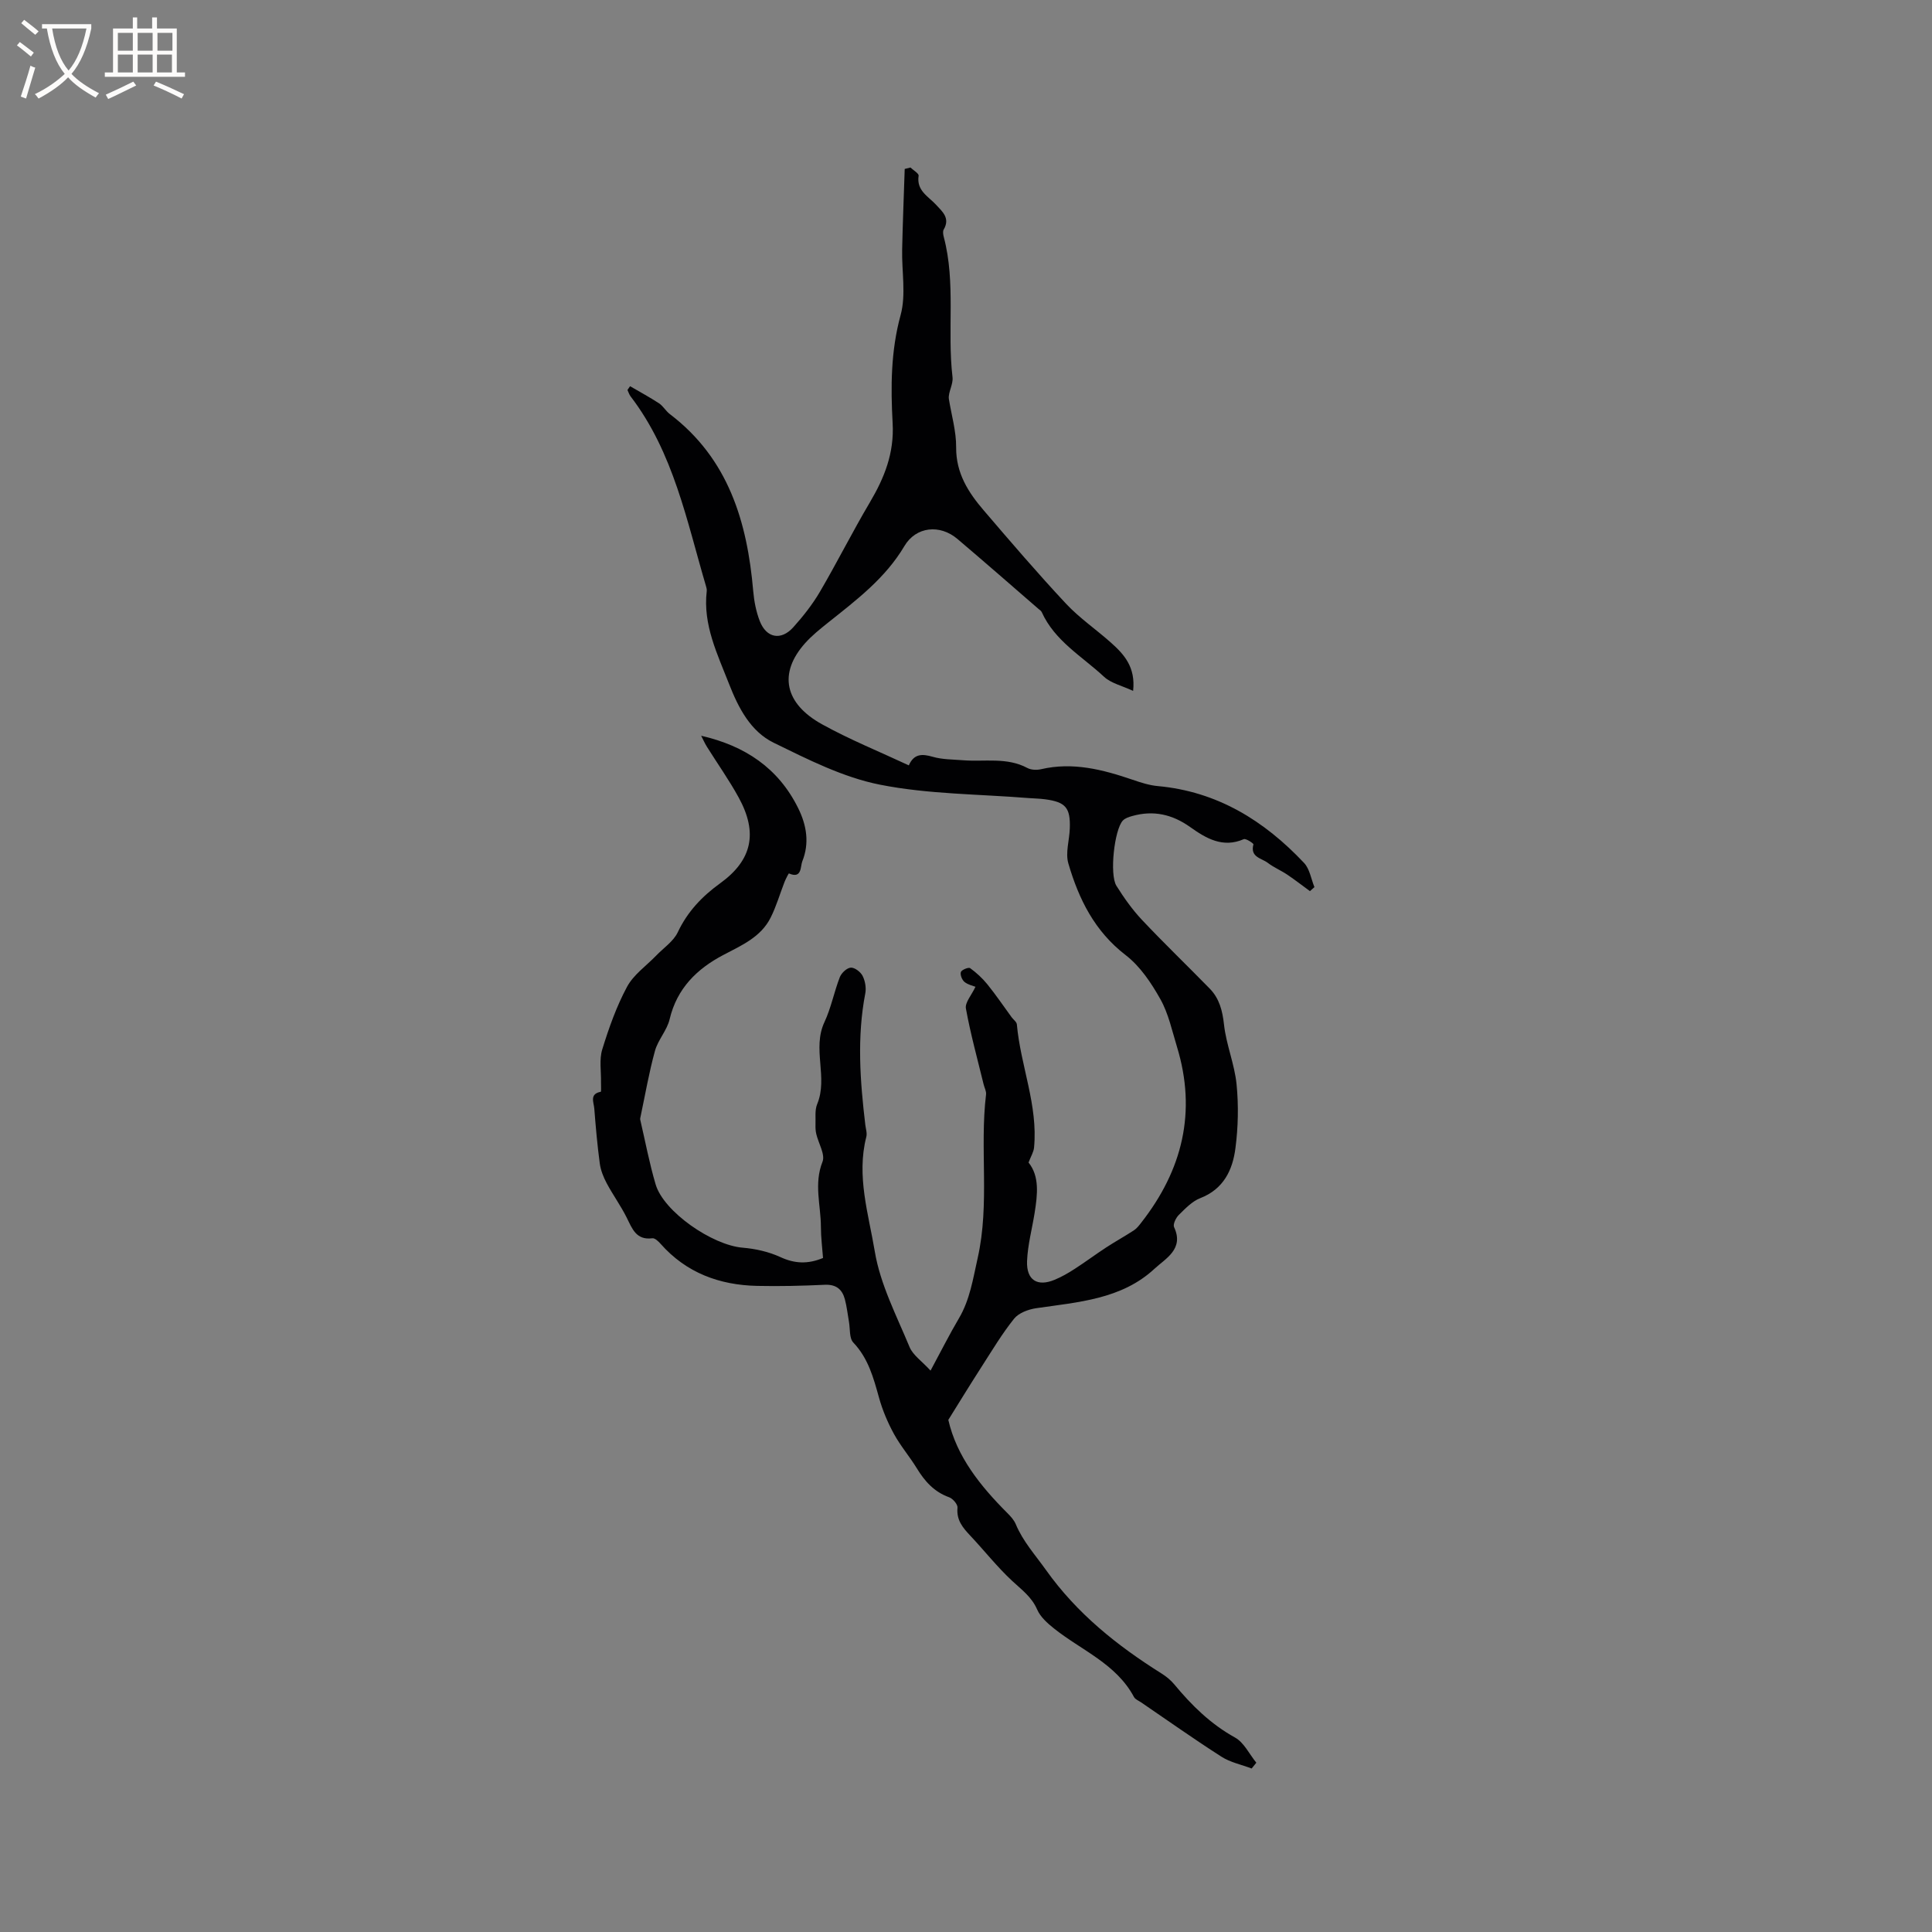<svg enable-background="new 0 0 400 400" viewBox="0 0 400 400" xmlns="http://www.w3.org/2000/svg"><rect x="0" y="0" width="400" height="400" fill="#808080" stroke="none"/><path d="m259.14 366.15c-2.1-.8-4.41-1.26-6.26-2.45-5.62-3.59-11.07-7.46-16.59-11.22-.52-.36-1.24-.63-1.51-1.13-3.69-6.9-10.88-9.66-16.57-14.2-1.36-1.08-2.82-2.39-3.48-3.92-1.14-2.62-3.22-4.1-5.18-5.93-3.1-2.88-5.73-6.24-8.64-9.33-1.56-1.66-2.92-3.24-2.67-5.81.07-.69-.97-1.9-1.74-2.17-3.09-1.11-5.04-3.3-6.68-5.99-1.49-2.44-3.39-4.64-4.75-7.14-1.29-2.36-2.36-4.9-3.08-7.49-1.15-4.13-2.22-8.15-5.33-11.42-.85-.9-.63-2.82-.89-4.28-.28-1.56-.44-3.15-.85-4.67-.55-2.06-1.81-3.11-4.17-3-4.66.22-9.33.33-13.99.23-7.81-.17-14.68-2.7-19.99-8.71-.45-.51-1.19-1.22-1.71-1.15-3.35.43-4.16-1.97-5.31-4.28-1.22-2.45-2.85-4.69-4.14-7.11-.67-1.26-1.24-2.68-1.43-4.08-.51-3.78-.84-7.58-1.14-11.39-.1-1.28-1.04-3.02 1.34-3.47.13-.03.03-1.27.05-1.95.05-2.28-.39-4.72.26-6.82 1.37-4.44 2.94-8.89 5.13-12.96 1.35-2.52 3.99-4.34 6.05-6.48 1.52-1.58 3.56-2.93 4.45-4.81 2.02-4.27 5.01-7.42 8.79-10.15 6.64-4.81 7.82-10.46 3.84-17.73-1.98-3.62-4.38-7-6.57-10.5-.46-.73-.81-1.54-1.21-2.31 9.08 2.08 15.98 6.69 20.08 14.98 1.78 3.59 2.36 7.29.85 11.04-.41 1.01-.04 3.69-2.77 2.48-.04-.02-.66 1.14-.91 1.79-.96 2.46-1.69 5.03-2.87 7.37-2.03 4.04-6 5.73-9.78 7.72-5.47 2.87-9.62 6.92-11.13 13.31-.54 2.3-2.41 4.27-3.04 6.56-1.23 4.47-2.02 9.07-2.98 13.61-.04.2-.11.43-.07.61 1.04 4.48 1.89 9.01 3.19 13.41 1.67 5.67 11.72 12.59 18.02 13.11 2.65.22 5.41.84 7.82 1.95 2.93 1.35 5.64 1.5 8.82.18-.15-2.07-.44-4.25-.44-6.44-.01-4.47-1.49-8.9.33-13.48.6-1.5-.83-3.8-1.29-5.75-.14-.6-.18-1.23-.16-1.85.06-1.46-.18-3.06.35-4.34 2.29-5.52-1.09-11.46 1.51-16.99 1.38-2.95 1.99-6.25 3.18-9.3.34-.86 1.45-1.91 2.27-1.96.8-.05 2.02.88 2.44 1.7.53 1.05.78 2.47.56 3.62-1.75 9.08-1.08 18.13 0 27.2.1.84.41 1.75.21 2.52-2.08 8.1.47 15.99 1.76 23.74 1.13 6.8 4.5 13.27 7.19 19.76.71 1.7 2.56 2.93 4.35 4.89 2.16-4 3.89-7.46 5.85-10.78 2.31-3.9 2.93-8.19 3.91-12.54 2.53-11.24.38-22.62 1.73-33.85.08-.67-.33-1.39-.5-2.09-1.27-5.23-2.71-10.42-3.67-15.71-.22-1.23 1.17-2.76 1.98-4.5-.44-.18-1.51-.39-2.26-.99-.52-.42-.95-1.49-.76-2.06.15-.46 1.59-1.04 1.91-.81 1.31.95 2.55 2.09 3.57 3.35 1.77 2.19 3.36 4.53 5.02 6.81.37.5 1.04.97 1.09 1.49.76 8.56 4.4 16.73 3.56 25.5-.09.93-.65 1.8-1.14 3.1 2.3 2.85 1.86 6.63 1.26 10.42-.53 3.34-1.44 6.65-1.57 10-.14 3.95 2.15 5.34 5.72 3.85 1.45-.6 2.84-1.4 4.16-2.26 2.2-1.42 4.3-2.99 6.49-4.42 1.88-1.23 3.86-2.32 5.75-3.55.6-.39 1.07-1.01 1.52-1.59 8.54-10.9 11.51-22.95 7.4-36.41-1.02-3.34-1.76-6.88-3.44-9.87-1.88-3.35-4.19-6.81-7.18-9.11-6.43-4.94-9.72-11.61-11.87-18.99-.64-2.19.22-4.81.3-7.23.15-4.29-.85-5.47-5.07-6.04-1.15-.16-2.32-.17-3.48-.26-10.27-.83-20.71-.78-30.75-2.77-7.62-1.51-14.92-5.22-22-8.68-4.81-2.35-7.32-7.25-9.24-12.16-2.41-6.19-5.44-12.25-4.63-19.22.04-.31-.03-.64-.12-.94-4.02-13.6-6.72-27.73-15.64-39.39-.29-.38-.44-.88-.65-1.33.18-.26.36-.52.54-.78 2 1.17 4.05 2.27 5.99 3.54.86.57 1.41 1.6 2.25 2.24 12.14 9.23 16.02 22.31 17.26 36.67.18 2.09.6 4.23 1.35 6.17 1.37 3.53 4.4 4.11 6.94 1.29 2.04-2.27 3.97-4.72 5.51-7.34 3.57-6.1 6.74-12.43 10.34-18.51 3.02-5.11 5.07-10.21 4.72-16.41-.41-7.46-.39-14.92 1.65-22.37 1.16-4.24.22-9.04.32-13.59.12-5.56.35-11.12.53-16.67.4-.1.79-.2 1.19-.3.59.57 1.76 1.23 1.69 1.71-.47 3.06 1.96 4.24 3.56 5.95 1.37 1.48 3.02 2.82 1.63 5.19-.22.38-.11 1.05.02 1.54 2.53 9.55.67 19.38 1.81 29.03.17 1.48-.93 3.12-.76 4.49.54 3.35 1.54 6.7 1.51 10.04-.04 5.34 2.52 9.32 5.72 13.05 5.57 6.51 11.15 13.02 17 19.28 2.8 3 6.27 5.36 9.35 8.11 2.7 2.41 5.11 5.05 4.57 9.97-2.29-1.07-4.57-1.57-6.03-2.93-4.53-4.22-10.19-7.39-12.89-13.38-.12-.27-.43-.46-.67-.66-5.59-4.84-11.15-9.71-16.79-14.49-3.65-3.09-8.58-2.56-10.97 1.47-3.95 6.68-9.94 11.18-15.82 15.87-1.65 1.32-3.33 2.66-4.73 4.23-5.62 6.28-4.23 12.54 3.5 16.81 5.73 3.17 11.84 5.64 17.96 8.5 1.06-2.41 2.72-2.42 4.93-1.78 1.99.58 4.17.55 6.27.72 4.47.36 9.09-.68 13.36 1.61.77.41 1.92.45 2.8.25 6.6-1.54 12.8.07 18.98 2.18 1.69.58 3.45 1.15 5.21 1.31 12.31 1.12 22.04 7.16 30.28 15.91 1.17 1.24 1.46 3.32 2.15 5.01-.31.28-.62.55-.93.83-1.56-1.14-3.09-2.33-4.69-3.41-1.31-.88-2.81-1.5-4.06-2.46-1.27-.96-3.68-1.15-2.95-3.81.05-.19-1.55-1.27-2-1.08-4.36 1.9-7.84-.19-11.1-2.51-3.73-2.65-7.63-3.51-12-2.28-.69.19-1.48.45-1.94.94-1.75 1.87-2.79 11.17-1.33 13.5 1.56 2.49 3.29 4.93 5.29 7.06 4.57 4.85 9.39 9.48 14.05 14.25 1.99 2.05 2.62 4.56 2.94 7.45.46 4.16 2.19 8.19 2.6 12.36.43 4.37.33 8.88-.24 13.24-.58 4.49-2.45 8.44-7.27 10.31-1.69.65-3.11 2.16-4.45 3.48-.61.6-1.25 1.94-.98 2.53 2.14 4.55-1.83 6.53-4.04 8.6-6.83 6.35-15.82 6.91-24.51 8.18-1.63.24-3.62.98-4.58 2.18-2.5 3.12-4.57 6.6-6.74 9.97-2.29 3.56-4.5 7.16-6.87 10.97 1.73 7.6 6.62 13.68 12.24 19.31.67.67 1.36 1.42 1.72 2.28 1.49 3.58 4.04 6.37 6.25 9.48 6.43 9.04 14.74 15.67 23.95 21.45.97.61 1.9 1.37 2.63 2.25 3.6 4.35 7.53 8.21 12.57 11 1.86 1.03 2.96 3.44 4.41 5.21-.36.42-.67.81-.97 1.2z" fill="#010103"/><g fill="#fcfbfa"><path d="m6.4 11.7c-1-.8-1.9-1.6-2.9-2.3l.6-.7c.9.7 1.9 1.4 2.9 2.2zm-2.1 8.3c.7-2.1 1.4-4.2 2-6.4.2.1.6.3 1 .4-.7 2.3-1.3 4.4-1.9 6.4zm3-12.8c-1.1-.9-2.1-1.7-2.9-2.4l.6-.7c1 .8 2 1.5 3 2.4zm1.4-1.3v-.9h10.2v.9c-.9 4.2-2.3 7.3-4.1 9.4 1.3 1.4 3.2 2.7 5.7 4-.2.2-.4.5-.7.9-2.5-1.4-4.4-2.7-5.7-4.2-1.4 1.5-3.5 3-6.1 4.4 0 0 0 0-.1-.1-.3-.4-.5-.7-.7-.8 2.7-1.3 4.7-2.8 6.2-4.2-1.8-2.2-3-5.3-3.7-9.4zm9.2 0h-7.1c.6 3.8 1.7 6.7 3.4 8.7 1.7-2 2.9-4.8 3.7-8.7z"/><path d="m31.6 3.6h.9v2.3h4.1v9.1h1.7v.9h-16.6v-.9h1.7v-9.1h4.1v-2.3h.9v2.3h3.1v-2.3zm-4 13.3.6.8c-1.9.9-3.8 1.9-5.8 2.8-.2-.3-.3-.6-.5-.9 2-.9 3.9-1.8 5.7-2.7zm-3.2-10.1v3.7h3.1v-3.7zm0 4.5v3.7h3.1v-3.7zm4.1-4.5v3.7h3.1v-3.7zm0 4.5v3.7h3.1v-3.7zm9.1 9.1c-2.1-1.1-4.1-2-5.8-2.7l.5-.8c2.2.9 4.1 1.8 5.8 2.6zm-1.9-13.6h-3.1v3.7h3.1zm-3.2 4.5v3.7h3.1v-3.7z"/></g></svg>